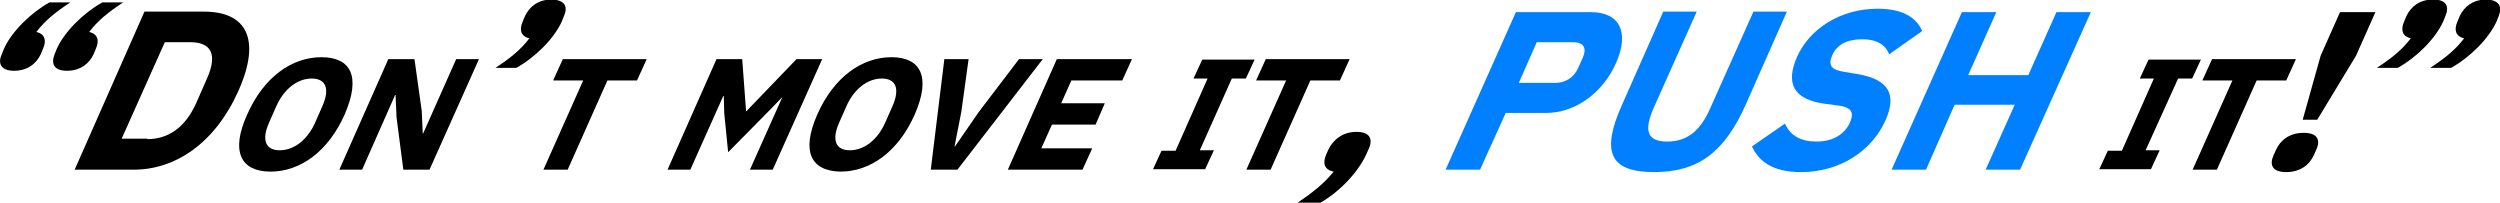 <?xml version="1.0" encoding="utf-8"?>
<!-- Generator: Adobe Illustrator 19.0.0, SVG Export Plug-In . SVG Version: 6.00 Build 0)  -->
<svg version="1.1" id="Layer_1" xmlns="http://www.w3.org/2000/svg" xmlns:xlink="http://www.w3.org/1999/xlink" x="0px" y="0px"
	 viewBox="-39 400.1 515.7 41.8" style="enable-background:new -39 400.1 515.7 41.8;" xml:space="preserve">
<style type="text/css">
	.st0{fill:#007FFF;}
</style>
<path id="XMLID_29_" d="M-38.6,411.2l0.4-1c1.6-3.6,5.6-7.5,9.4-9.6h4.3c-2.9,1.9-5.2,3.7-7,6.1c1.8,0.4,2.1,1.8,1.4,3.4l-0.5,1.2
	c-0.9,1.9-2.7,3.4-5.5,3.4C-38.9,414.7-39.5,413.1-38.6,411.2z M-27.7,411.2l0.4-1c1.6-3.6,5.6-7.5,9.4-9.6h4.3
	c-2.9,1.9-5.2,3.7-7,6.1c1.8,0.4,2.1,1.8,1.4,3.4l-0.5,1.2c-0.9,1.9-2.7,3.4-5.5,3.4S-28.5,413.1-27.7,411.2z"/>
<path id="XMLID_32_" d="M-9.2,402.5H3.1c8.6,0,11.9,5.5,7.1,16.3c-4.8,10.8-13,16.3-21.6,16.3h-12.2L-9.2,402.5z M-8.6,428.8
	c4.2,0,7.8-2.3,10.1-7.5l2.2-5c2.3-5.2,0.7-7.5-3.5-7.5H-5l-8.9,19.9h5.3V428.8z"/>
<path id="XMLID_35_" d="M12,423.7c3.4-7.7,9.2-11.8,15.3-11.8s8.2,4,4.8,11.8c-3.4,7.7-9.2,11.8-15.3,11.8S8.5,431.4,12,423.7z
	 M26,425.4l1.5-3.4c1.6-3.6,0.7-5.7-2.2-5.7s-5.7,2.1-7.3,5.7l-1.5,3.4c-1.6,3.6-0.7,5.7,2.2,5.7S24.4,429,26,425.4z"/>
<path id="XMLID_38_" d="M42.8,424.3l-0.2-4.6h-0.1l-6.8,15.4H31l10.1-22.8h5.4L48,423l0.2,4.6h0.1l6.8-15.3h4.7l-10.2,22.8h-5.4
	L42.8,424.3z"/>
<path id="XMLID_40_" d="M77.3,403.5l-0.4,1c-1.6,3.6-5.6,7.5-9.4,9.6h-4.3c2.9-1.9,5.2-3.7,7-6.1c-1.8-0.4-2.1-1.8-1.4-3.4l0.5-1.2
	c0.9-1.9,2.7-3.4,5.5-3.4C77.6,400.1,78.2,401.5,77.3,403.5z"/>
<path id="XMLID_42_" d="M86.3,416.7l-8.2,18.4h-5l8.2-18.4h-6.2l2-4.4h17.3l-2,4.4H86.3z"/>
<path id="XMLID_44_" d="M122.4,420.1L122.4,420.1l-3.2,3.3l-8,8.1l-0.8-8l-0.1-3.6h-0.1l-6.8,15.2h-4.7l10.1-22.8h5.3l0.8,10.7h0.1
	l10.3-10.7h5.3l-10.2,22.8h-4.7L122.4,420.1z"/>
<path id="XMLID_46_" d="M129.6,423.7c3.4-7.7,9.2-11.8,15.3-11.8c6,0,8.2,4,4.8,11.8c-3.4,7.7-9.2,11.8-15.3,11.8
	C128.3,435.4,126.2,431.4,129.6,423.7z M143.6,425.4l1.5-3.4c1.6-3.6,0.7-5.7-2.2-5.7s-5.7,2.1-7.3,5.7l-1.5,3.4
	c-1.6,3.6-0.7,5.7,2.2,5.7S142,429,143.6,425.4z"/>
<path id="XMLID_49_" d="M153,435.1l2.8-22.8h5l-1.5,10.9l-1.4,7.1h0.1l4.9-7.1l8.3-10.9h4.9l-17.6,22.8H153z"/>
<path id="XMLID_51_" d="M168.9,435.1l10.1-22.8h15.5l-2,4.4H182l-2.1,4.7h9l-1.9,4.4h-9l-2.2,4.9h10.5l-2,4.4H168.9z"/>
<path id="XMLID_53_" d="M198.8,435.1l1.8-3.9h2.9l6.6-14.9h-2.9l1.8-3.9h10.8l-1.8,3.9h-2.9l-6.6,14.8h2.9l-1.8,3.9h-10.8V435.1z"/>
<path id="XMLID_55_" d="M231.3,416.7l-8.2,18.4h-5l8.2-18.4h-6.2l2-4.4h17.3l-2,4.4H231.3z"/>
<path id="XMLID_57_" d="M243.3,430.9l-0.4,0.9c-1.7,3.8-5.5,7.8-9.5,10.1h-4.7c3.1-2.1,5.5-4,7.4-6.4c-2-0.4-2.3-1.8-1.5-3.6
	l0.4-0.9c1-2.1,3-3.7,5.8-3.7S244.3,428.8,243.3,430.9z"/>
<path id="XMLID_59_" class="st0" d="M259.2,435.1l14.5-32.5h15.4c6.1,0,8,4.2,5.3,10.4c-2.7,6.2-8.4,10.4-14.5,10.4h-8.3l-5.3,11.7
	H259.2z M274.3,417.2h7.5c2.1,0,3.9-1.1,4.8-3.2l0.9-2c0.9-2.1,0.1-3.2-2-3.2H278L274.3,417.2z"/>
<path id="XMLID_62_" class="st0" d="M311,402.5l-8.9,19.9c-2,4.6-1.4,6.9,2.8,6.9c4.2,0,6.9-2.3,8.9-6.9l8.9-19.9h6.9l-8.5,19.2
	c-4.3,9.6-9.6,13.9-18.9,13.9s-10.9-4.3-6.6-13.9l8.5-19.2C304.1,402.5,311,402.5,311,402.5z"/>
<path id="XMLID_64_" class="st0" d="M322.4,430.3l6.8-4.7c1.1,2.5,3.3,3.7,6.5,3.7c3.4,0,5.8-1.5,6.9-3.9c0.8-1.8,0.6-3.1-2.2-3.5
	l-3-0.4c-6.5-0.9-8.1-4.2-5.7-9.7c2.6-5.8,9-9.9,16.6-9.9c4.9,0,7.9,1.6,9.2,4.6l-6.8,4.8c-0.7-1.8-2.3-3.1-5.6-3.1
	c-3.2,0-5.2,1.2-6.1,3.2c-1,2.2-0.2,3.1,2.3,3.5l3,0.5c6.2,1.1,8.1,4.1,5.6,9.6c-2.8,6.2-9.3,10.6-17.4,10.6
	C326.7,435.6,323.8,433.4,322.4,430.3z"/>
<path id="XMLID_66_" class="st0" d="M376.6,421.7h-12.4l-5.9,13.4h-7.1l14.5-32.5h7.1l-5.8,13h12.4l5.8-13h7.1l-14.6,32.5h-7.1
	L376.6,421.7z"/>
<path id="XMLID_68_" d="M394,435.1l1.8-3.9h2.9l6.6-14.9h-2.9l1.8-3.9H415l-1.8,3.9h-2.9l-6.7,14.8h2.9l-1.8,3.9H394V435.1z"/>
<path id="XMLID_70_" d="M426.5,416.7l-8.2,18.4h-5l8.2-18.4h-6.2l2-4.4h17.3l-2,4.4H426.5z"/>
<path id="XMLID_72_" d="M430,432.1l0.5-1.1c0.9-2,2.8-3.5,5.7-3.5s3.5,1.5,2.6,3.5l-0.5,1.1c-0.9,2-2.8,3.5-5.7,3.5
	S429.1,434.1,430,432.1z M436,424.8l3.7-13.2l4-9h7.3l-4,9l-8,13.2H436z"/>
<path id="XMLID_75_" d="M465.4,403.5l-0.4,1c-1.6,3.6-5.6,7.5-9.4,9.6h-4.3c2.9-1.9,5.2-3.7,7-6.1c-1.8-0.4-2.1-1.8-1.4-3.4l0.5-1.2
	c0.9-1.9,2.7-3.4,5.5-3.4S466.3,401.5,465.4,403.5z M476.4,403.5l-0.4,1c-1.6,3.6-5.6,7.5-9.4,9.6h-4.3c2.9-1.9,5.2-3.7,7-6.1
	c-1.8-0.4-2.1-1.8-1.4-3.4l0.5-1.2c0.9-1.9,2.7-3.4,5.5-3.4C476.6,400.1,477.2,401.5,476.4,403.5z"/>
</svg>
